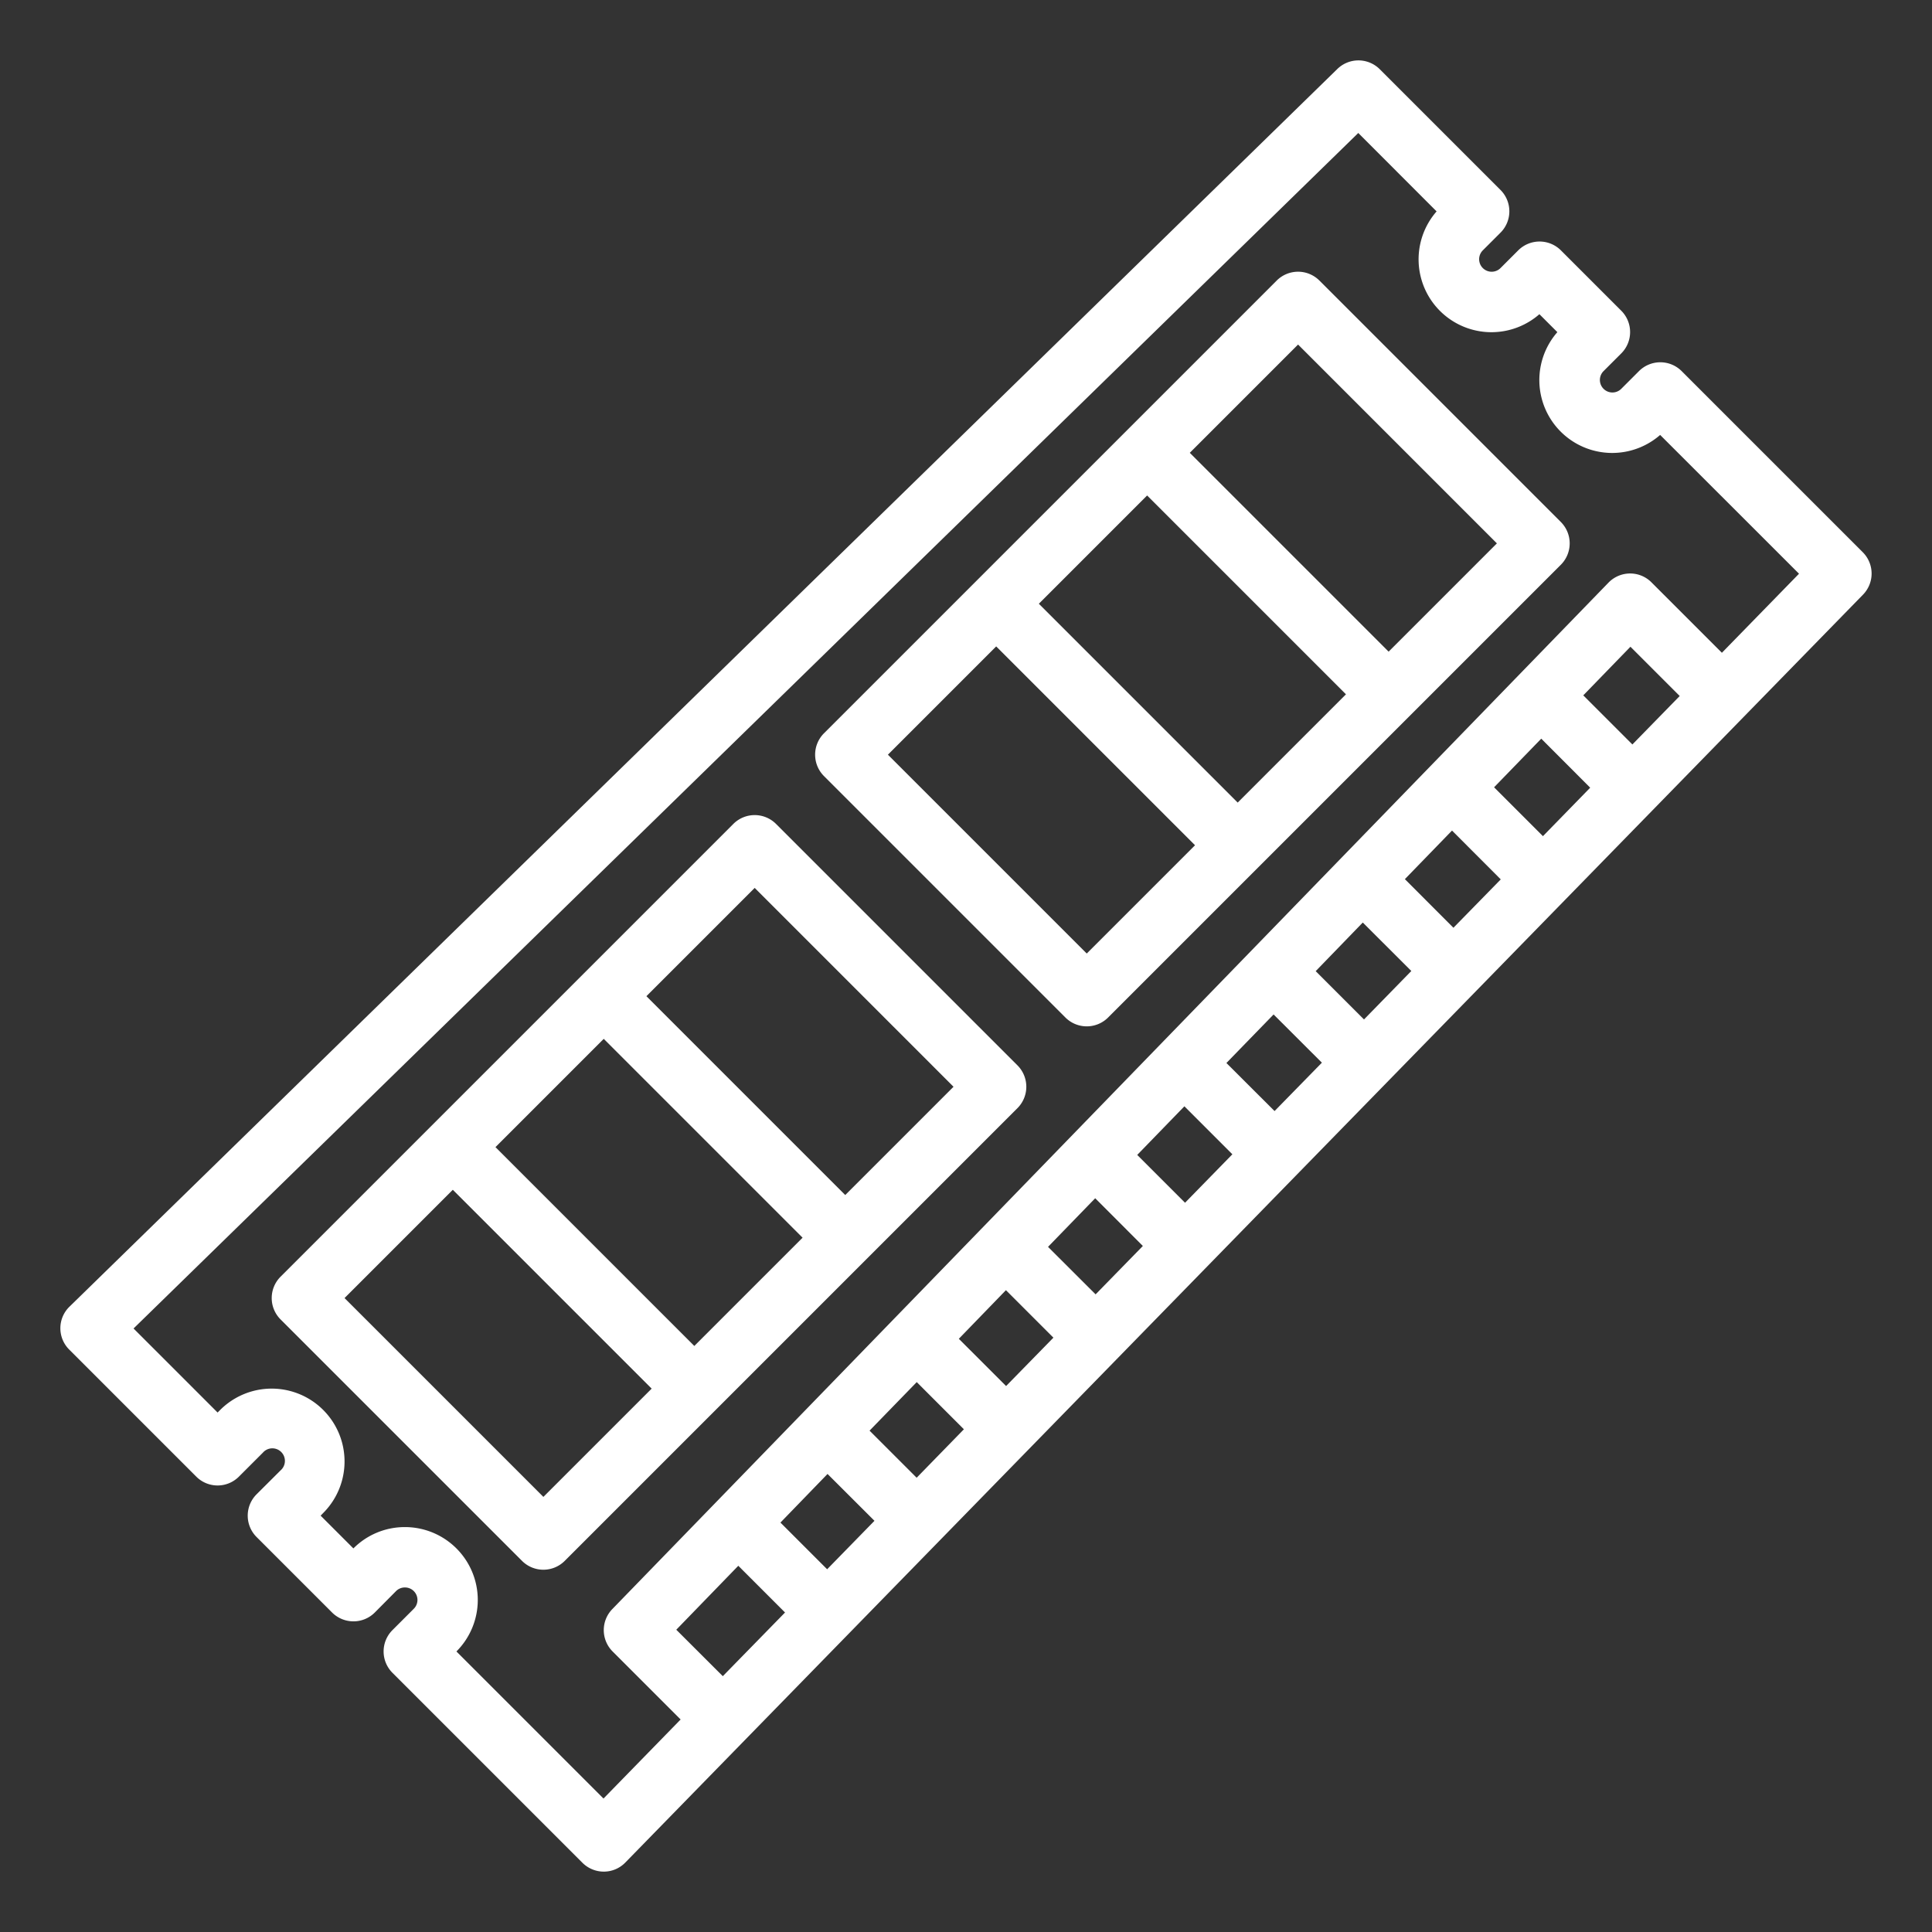<svg width="24" height="24" viewBox="0 0 24 24" fill="none" xmlns="http://www.w3.org/2000/svg"><rect x="0" y="0" width="24" height="24" fill="#333333" stroke="none"/><path d="M2.438 18.343a.374.374 0 0 0 .53 0l.297-.297a.156.156 0 1 1 .22.22l-.298.297a.375.375 0 0 0 0 .53l.938.938a.376.376 0 0 0 .265.11.374.374 0 0 0 .266-.11l.264-.266a.154.154 0 0 1 .11-.045.155.155 0 0 1 .11.265l-.265.265a.375.375 0 0 0 0 .53l2.36 2.36c.07.07.166.11.265.11h.002a.373.373 0 0 0 .266-.113l15.375-15.75a.375.375 0 0 0-.003-.527l-2.25-2.25a.375.375 0 0 0-.53 0l-.22.22a.155.155 0 1 1-.22-.22l.22-.22a.375.375 0 0 0 0-.53l-.75-.75a.375.375 0 0 0-.53 0l-.22.22a.155.155 0 1 1-.22-.22l.22-.22a.375.375 0 0 0 0-.53l-1.5-1.5a.375.375 0 0 0-.527-.003L.863 16.232a.374.374 0 0 0-.003.533l1.578 1.578zm16.708-9.167l.608.609-.587.602-.607-.607.586-.604zm.522-.538l.586-.604.612.612-.588.602-.61-.61zm-1.63 1.68l.605.606-.588.601-.603-.604.585-.603zm-1.109 1.142l.603.602-.588.602-.6-.6.585-.604zm-1.108 1.142l.6.599-.588.601-.598-.597.586-.603zm-1.108 1.141l.596.596-.588.602-.594-.594.586-.604zm-1.108 1.142l.592.593-.587.601-.591-.59.586-.604zm-1.109 1.142l.59.59-.588.601-.587-.587.585-.604zm-1.108 1.142l.586.586-.587.602-.585-.585.586-.603zM10.28 18.31l.583.582-.588.602-.58-.58.585-.604zm-1.108 1.141l.58.58-.773.791-.578-.577.77-.794zm7.7-17.8l.974.975a.905.905 0 0 0 1.277 1.277l.223.223a.905.905 0 0 0 1.277 1.277l1.725 1.724-.958.982-.875-.875a.374.374 0 0 0-.265-.11h-.003a.375.375 0 0 0-.266.114L7.606 19.989a.375.375 0 0 0 .004.526l.845.845-.958.982-1.827-1.827a.905.905 0 0 0-.64-1.545.9.9 0 0 0-.64.265l-.407-.407.032-.033a.905.905 0 0 0-1.28-1.28l-.032.032-1.044-1.044 15.213-14.85z" fill="#ffffff"/><path d="M6.485 19.39a.375.375 0 0 0 .53 0l5.625-5.625a.376.376 0 0 0 0-.53l-3-3a.375.375 0 0 0-.53 0L3.485 15.86a.375.375 0 0 0 0 .53l3 3zm2.89-8.36l2.47 2.47-1.345 1.345-2.47-2.47 1.345-1.345zM7.5 12.905l2.47 2.47-1.345 1.345-2.47-2.47L7.5 12.905zM5.625 14.78l2.47 2.47-1.345 1.345-2.47-2.47 1.345-1.345zm7.61-2.14a.375.375 0 0 0 .53 0l5.625-5.625a.376.376 0 0 0 0-.53l-3-3a.375.375 0 0 0-.53 0L10.235 9.11a.376.376 0 0 0 0 .53l3 3zm2.89-8.36l2.47 2.47-1.345 1.345-2.47-2.47 1.345-1.345zM14.25 6.155l2.47 2.47-1.345 1.345-2.47-2.47 1.345-1.345zM12.375 8.03l2.47 2.47-1.345 1.345-2.47-2.47 1.345-1.345z" fill="#ffffff"/></svg>